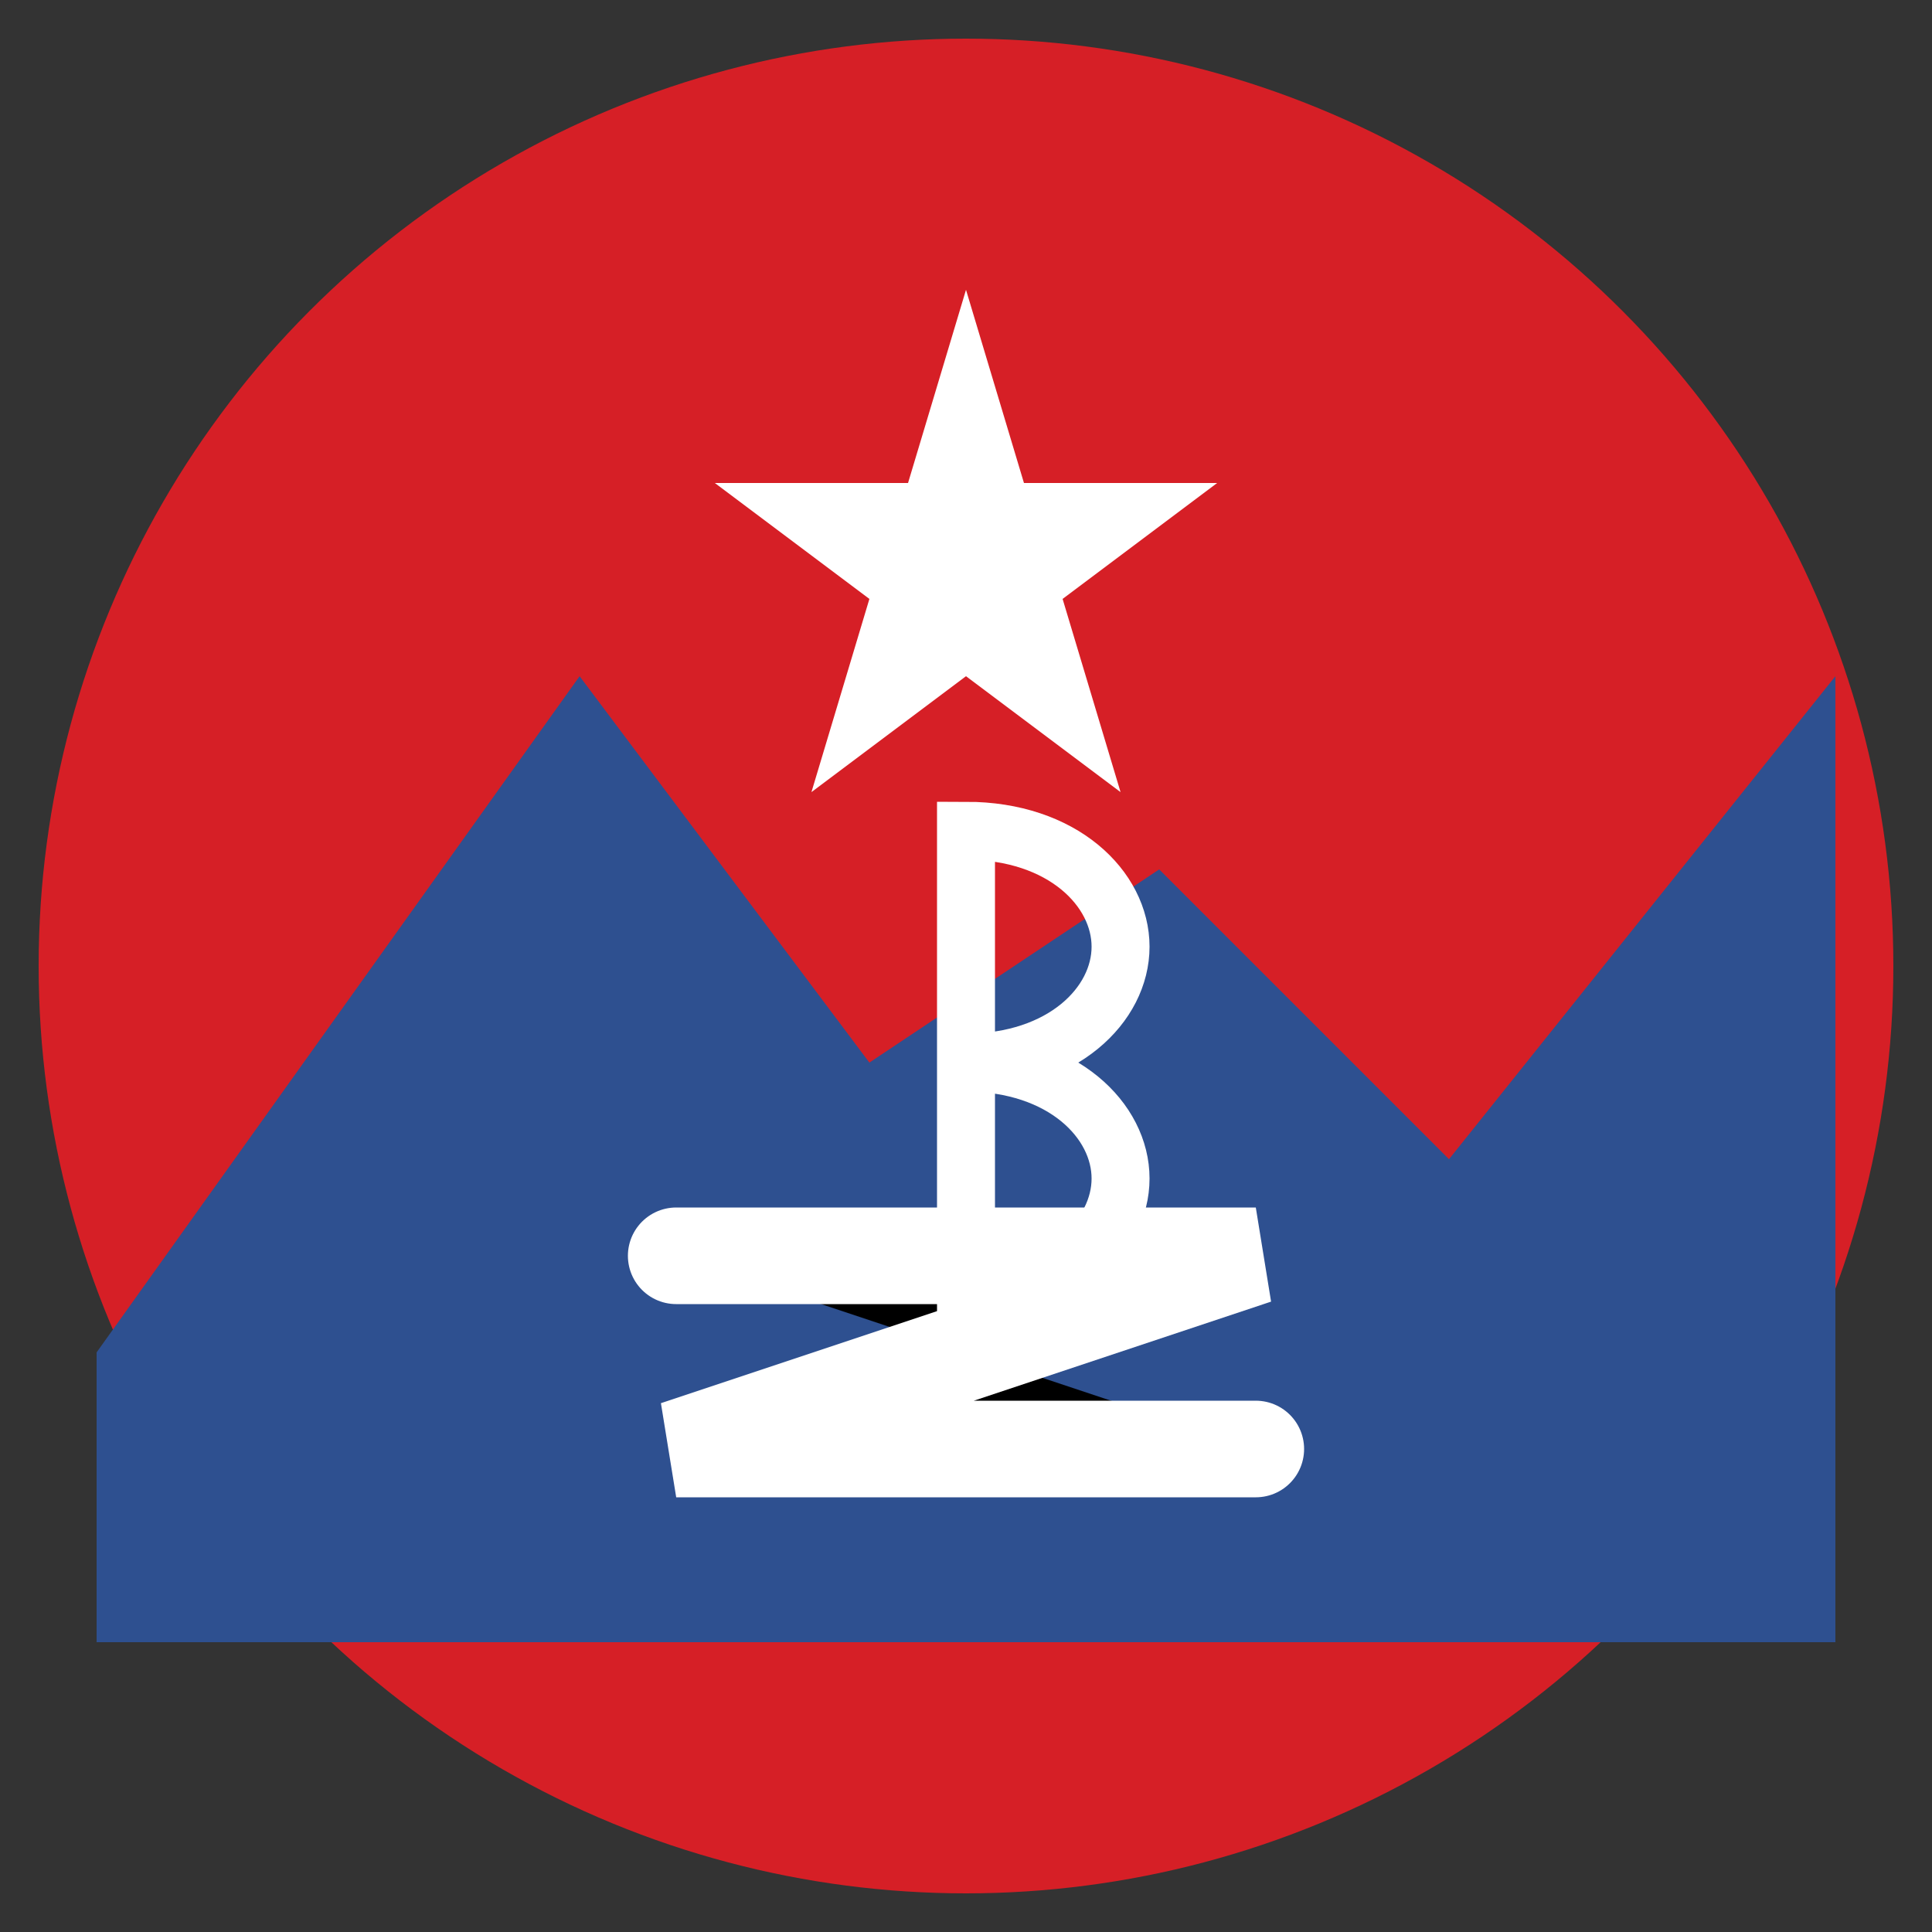 <svg xmlns="http://www.w3.org/2000/svg" viewBox="0 0 100 100" width="100" height="100">
  <rect x="0" y="0" width="100" height="100" fill="#333333" stroke="none"/>
  <!-- Background circle -->
  <circle cx="50" cy="50" r="48" fill="#d61f26" />
  
  <!-- Canadian maple leaf -->
  <path d="M50,15 L53,25 L63,25 L55,31 L58,41 L50,35 L42,41 L45,31 L37,25 L47,25 Z" fill="#ffffff" />
  
  <!-- Mountain silhouette -->
  <path d="M5,70 L30,35 L45,55 L60,45 L75,60 L95,35 L95,85 L5,85 Z" fill="#2e5090" />
  
  <!-- Initial 'Z' for Zharenaya -->
  <path d="M35,65 L65,65 L35,75 L65,75" stroke="#ffffff" stroke-width="5" stroke-linecap="round" />
  
  <!-- Initial 'B' for Bazilika -->
  <path d="M50,55 C55,55 58,52 58,49 C58,46 55,43 50,43 L50,55 M50,55 C55,55 58,58 58,61 C58,64 55,67 50,67 L50,43" stroke="#ffffff" stroke-width="3" fill="none" />
</svg>
